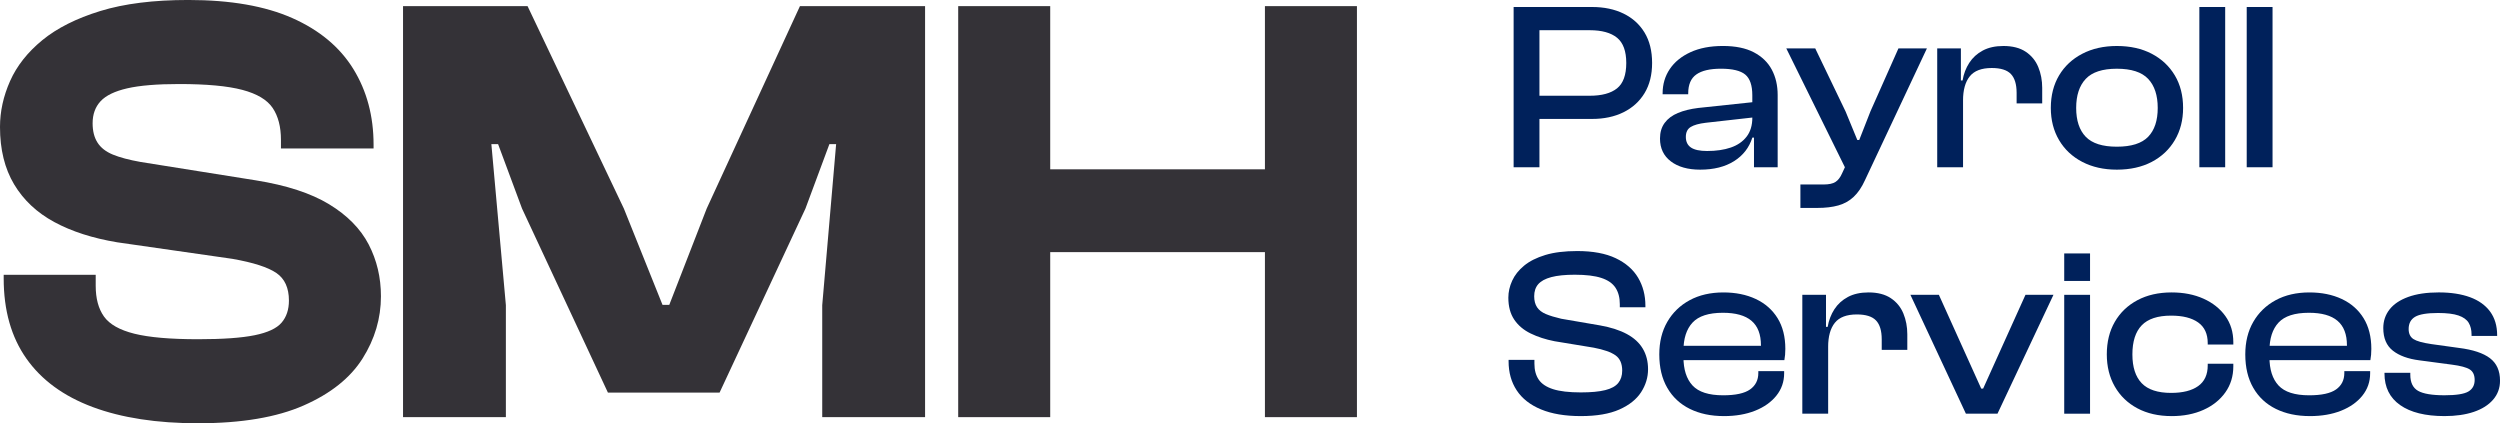<?xml version="1.0" encoding="UTF-8"?> <svg xmlns="http://www.w3.org/2000/svg" id="Layer_2" viewBox="0 0 344.918 58.398"><g id="Components"><g id="_9e9afb40-eafe-49e8-a730-08d9cb1a1468_1"><path d="M27.338,58.398c-5.7,0-10.552-.748-14.558-2.242-4.007-1.496-7.054-3.725-9.14-6.688-2.088-2.962-3.131-6.643-3.131-11.044v-.508h12.695v1.523c0,1.75.381,3.161,1.142,4.231.762,1.074,2.159,1.863,4.189,2.37,2.032.508,4.965.762,8.803.762,3.385,0,5.98-.182,7.786-.551,1.805-.365,3.047-.943,3.724-1.734.677-.791,1.015-1.806,1.015-3.048,0-1.748-.579-3.017-1.735-3.808-1.157-.789-3.173-1.439-6.051-1.947l-15.911-2.285c-3.386-.564-6.278-1.496-8.675-2.794-2.399-1.297-4.246-3.033-5.544-5.204-1.298-2.171-1.947-4.809-1.947-7.914,0-2.144.466-4.259,1.397-6.348.93-2.086,2.412-3.962,4.443-5.628,2.031-1.664,4.697-3.005,7.998-4.021,3.301-1.015,7.349-1.523,12.145-1.523,5.81,0,10.592.834,14.345,2.496,3.752,1.665,6.56,4.008,8.422,7.026,1.862,3.019,2.792,6.504,2.792,10.453v.508h-12.779v-1.185c0-1.804-.382-3.271-1.143-4.401-.762-1.127-2.158-1.959-4.189-2.496-2.031-.537-4.938-.804-8.718-.804-3.046,0-5.431.199-7.152.592-1.721.396-2.949.988-3.682,1.779-.734.791-1.1,1.806-1.1,3.046,0,1.072.225,1.96.677,2.665.451.707,1.156,1.257,2.116,1.652.959.395,2.228.732,3.809,1.015l15.911,2.538c4.232.677,7.603,1.777,10.115,3.3,2.509,1.525,4.329,3.372,5.459,5.544,1.128,2.173,1.693,4.557,1.693,7.152,0,3.046-.847,5.911-2.539,8.59-1.693,2.681-4.401,4.839-8.125,6.475-3.724,1.636-8.577,2.454-14.557,2.454Z" style="fill:#343237;"></path><polygon points="69.794 57.552 55.605 57.552 55.605 .846 72.786 .846 86.074 28.776 91.406 42.064 92.337 42.064 97.5 28.776 110.365 .846 127.63 .846 127.63 57.552 113.441 57.552 113.441 42.102 115.358 19.89 114.427 19.89 111.126 28.776 99.277 54.166 83.873 54.166 72.024 28.776 68.723 19.89 67.793 19.89 69.794 42.102 69.794 57.552" style="fill:#343237;"></polygon><polygon points="174.518 .846 174.518 23.36 144.895 23.36 144.895 .846 132.2 .846 132.2 57.552 144.895 57.552 144.895 34.785 174.518 34.785 174.518 57.552 187.213 57.552 187.213 .846 174.518 .846" style="fill:#343237;"></polygon><path d="M212.393,23.076h-3.563V.966h3.563v22.11ZM219.653,16.41h-9.471v-3.201h9.141c1.672,0,2.932-.341,3.779-1.022.847-.682,1.27-1.849,1.27-3.498,0-1.628-.424-2.789-1.27-3.481-.848-.693-2.107-1.04-3.779-1.04h-9.141V.966h9.471c1.65,0,3.097.303,4.34.908s2.211,1.48,2.904,2.623c.692,1.145,1.039,2.541,1.039,4.191,0,1.628-.347,3.014-1.039,4.157-.693,1.145-1.661,2.024-2.904,2.641-1.243.616-2.689.924-4.34.924Z" style="fill:#00215b;"></path><path d="M234.569,23.407c-1.694,0-3.041-.38-4.042-1.139-1.002-.759-1.502-1.81-1.502-3.151,0-.858.215-1.578.644-2.161.429-.583,1.04-1.04,1.832-1.37.792-.33,1.727-.56,2.805-.692l7.788-.825v2.111l-6.766.76c-.924.11-1.611.303-2.062.577-.451.275-.676.731-.676,1.369,0,.66.236,1.15.709,1.469.473.319,1.216.478,2.228.478,1.254,0,2.343-.159,3.268-.478.924-.318,1.649-.819,2.178-1.501.528-.682.792-1.562.792-2.641l.462.066v2.706h-.462c-.44,1.386-1.282,2.47-2.524,3.25-1.243.781-2.8,1.172-4.67,1.172ZM245.261,23.076h-3.268v-4.224l-.231-.1v-5.609c0-1.364-.325-2.315-.974-2.854-.649-.539-1.766-.809-3.35-.809-1.518,0-2.651.264-3.398.792-.749.527-1.122,1.397-1.122,2.606v.132h-3.531v-.132c0-1.254.33-2.37.99-3.35.659-.979,1.611-1.754,2.854-2.326,1.242-.572,2.733-.858,4.471-.858,1.738,0,3.163.292,4.274.875,1.11.583,1.935,1.381,2.475,2.393.539,1.012.809,2.178.809,3.498v9.966Z" style="fill:#00215b;"></path><path d="M250.739,28.687h-2.343v-3.234h3.201c.726,0,1.27-.115,1.633-.347.363-.231.665-.622.908-1.171l1.022-2.211-.396,1.815-8.316-16.863h3.993l4.19,8.712,1.617,3.928h.265l1.551-3.96,3.86-8.68h3.928l-8.547,18.184c-.44.968-.957,1.732-1.552,2.293-.594.561-1.298.957-2.111,1.188-.815.231-1.782.347-2.904.347Z" style="fill:#00215b;"></path><path d="M270.835,23.076h-3.563V6.675h3.267v4.653l.297.165v11.583ZM270.835,13.87h-.792v-2.772h.727c.153-.902.462-1.711.924-2.426.462-.715,1.083-1.281,1.864-1.699.78-.418,1.732-.628,2.854-.628,1.254,0,2.277.265,3.069.792.792.528,1.369,1.232,1.732,2.112.362.88.544,1.837.544,2.871v2.146h-3.53v-1.452c0-1.188-.265-2.058-.792-2.607-.528-.55-1.408-.825-2.641-.825-1.408,0-2.42.386-3.036,1.155-.616.77-.924,1.881-.924,3.333Z" style="fill:#00215b;"></path><path d="M292.054,23.407c-1.805,0-3.394-.357-4.769-1.072-1.375-.715-2.442-1.717-3.201-3.003-.759-1.287-1.139-2.767-1.139-4.439,0-1.717.38-3.212,1.139-4.488.759-1.275,1.826-2.272,3.201-2.986,1.374-.715,2.964-1.073,4.769-1.073,1.848,0,3.453.358,4.817,1.073s2.426,1.711,3.185,2.986c.76,1.276,1.139,2.772,1.139,4.488,0,1.672-.379,3.151-1.139,4.439-.759,1.286-1.82,2.288-3.185,3.003s-2.97,1.072-4.817,1.072ZM292.054,20.239c2.001,0,3.442-.456,4.323-1.369.879-.913,1.319-2.239,1.319-3.977,0-1.738-.44-3.074-1.319-4.01-.881-.935-2.322-1.402-4.323-1.402-1.98,0-3.41.468-4.29,1.402-.88.935-1.32,2.272-1.32,4.01,0,1.737.44,3.063,1.32,3.977.88.913,2.31,1.369,4.29,1.369Z" style="fill:#00215b;"></path><path d="M307.002,23.076h-3.563V.966h3.563v22.11Z" style="fill:#00215b;"></path><path d="M313.536,23.076h-3.563V.966h3.563v22.11Z" style="fill:#00215b;"></path><path d="M218.102,57.407c-2.178,0-4.01-.309-5.494-.924-1.485-.616-2.603-1.49-3.35-2.624-.748-1.133-1.122-2.469-1.122-4.009v-.198h3.564v.527c0,.881.197,1.612.594,2.195.396.583,1.056,1.022,1.98,1.319.924.297,2.2.446,3.828.446,1.408,0,2.53-.104,3.366-.315.836-.208,1.435-.538,1.799-.989.362-.451.544-1.018.544-1.7,0-.968-.309-1.671-.924-2.111-.616-.44-1.617-.792-3.003-1.057l-5.412-.891c-1.232-.242-2.332-.6-3.3-1.072-.969-.473-1.722-1.111-2.261-1.914-.539-.803-.809-1.81-.809-3.019,0-.792.176-1.573.528-2.343.352-.77.901-1.463,1.649-2.079s1.722-1.105,2.921-1.469,2.667-.545,4.405-.545c2.156,0,3.928.33,5.314.99,1.386.66,2.414,1.557,3.085,2.689.671,1.134,1.007,2.426,1.007,3.878v.198h-3.531v-.43c0-.901-.198-1.655-.594-2.26-.397-.606-1.045-1.057-1.947-1.353-.902-.297-2.123-.445-3.663-.445-1.342,0-2.425.11-3.25.33s-1.425.544-1.799.974c-.374.429-.56.984-.56,1.666,0,.616.132,1.122.396,1.519.265.396.671.709,1.222.94.549.231,1.254.445,2.111.644l5.379.924c1.474.264,2.7.66,3.68,1.188.979.528,1.71,1.199,2.194,2.014.484.814.727,1.76.727,2.838,0,1.122-.319,2.178-.957,3.168-.639.989-1.64,1.787-3.003,2.393-1.364.605-3.136.907-5.314.907Z" style="fill:#00215b;"></path><path d="M237.836,57.407c-1.782,0-3.345-.33-4.686-.99-1.342-.66-2.382-1.628-3.118-2.904-.737-1.275-1.105-2.815-1.105-4.619,0-1.717.368-3.212,1.105-4.488.736-1.275,1.766-2.272,3.085-2.986,1.32-.715,2.871-1.073,4.653-1.073,1.693,0,3.185.303,4.472.908,1.287.606,2.288,1.484,3.003,2.64.715,1.155,1.072,2.569,1.072,4.24,0,.286-.011.557-.033.809-.021.254-.055.501-.099.743h-14.982v-1.98h12.64l-.924,1.221c.021-.22.032-.434.032-.644v-.644c0-1.518-.435-2.644-1.303-3.382-.87-.737-2.185-1.105-3.944-1.105-1.958,0-3.354.451-4.19,1.353-.837.902-1.254,2.2-1.254,3.894v.857c0,1.716.417,3.025,1.254,3.928.836.902,2.244,1.353,4.224,1.353,1.716,0,2.954-.27,3.713-.809s1.139-1.292,1.139-2.261v-.264h3.563v.297c0,1.166-.357,2.194-1.072,3.086-.715.891-1.694,1.584-2.938,2.079-1.243.494-2.679.742-4.306.742Z" style="fill:#00215b;"></path><path d="M252.224,57.077h-3.563v-16.401h3.267v4.653l.297.165v11.583ZM252.224,47.87h-.792v-2.772h.727c.153-.902.462-1.711.924-2.426s1.083-1.281,1.864-1.699c.78-.418,1.732-.628,2.854-.628,1.254,0,2.277.265,3.069.792.792.528,1.369,1.232,1.732,2.112.362.88.544,1.837.544,2.871v2.146h-3.53v-1.452c0-1.188-.265-2.058-.792-2.607-.528-.55-1.408-.825-2.641-.825-1.408,0-2.42.386-3.036,1.155-.616.77-.924,1.881-.924,3.333Z" style="fill:#00215b;"></path><path d="M275.587,57.077h-4.356l-7.656-16.401h3.927l5.841,12.937h.265l5.841-12.937h3.861l-7.723,16.401Z" style="fill:#00215b;"></path><path d="M288.358,38.761h-3.563v-3.795h3.563v3.795ZM288.358,57.077h-3.563v-16.401h3.563v16.401Z" style="fill:#00215b;"></path><path d="M299.611,57.407c-1.804,0-3.377-.357-4.719-1.072-1.342-.715-2.382-1.717-3.118-3.003-.737-1.287-1.105-2.767-1.105-4.439,0-1.717.368-3.212,1.105-4.488.736-1.275,1.776-2.272,3.118-2.986,1.342-.715,2.915-1.073,4.719-1.073,1.65,0,3.113.286,4.39.858,1.275.572,2.282,1.369,3.019,2.393.736,1.023,1.105,2.228,1.105,3.613v.33h-3.531v-.198c0-1.275-.44-2.228-1.32-2.854-.88-.627-2.123-.94-3.728-.94-1.849,0-3.201.445-4.06,1.337-.857.891-1.286,2.228-1.286,4.01,0,1.76.429,3.085,1.286,3.977.858.891,2.211,1.336,4.06,1.336,1.605,0,2.849-.314,3.728-.94.88-.627,1.32-1.578,1.32-2.854v-.231h3.531v.363c0,1.364-.369,2.563-1.105,3.598-.737,1.034-1.744,1.837-3.019,2.408-1.276.572-2.739.858-4.39.858Z" style="fill:#00215b;"></path><path d="M318.685,57.407c-1.782,0-3.345-.33-4.686-.99-1.342-.66-2.382-1.628-3.118-2.904-.737-1.275-1.105-2.815-1.105-4.619,0-1.717.368-3.212,1.105-4.488.736-1.275,1.766-2.272,3.085-2.986,1.32-.715,2.871-1.073,4.653-1.073,1.693,0,3.185.303,4.472.908s2.288,1.484,3.003,2.64c.715,1.155,1.072,2.569,1.072,4.24,0,.286-.011.557-.033.809-.021.254-.055.501-.099.743h-14.982v-1.98h12.64l-.924,1.221c.021-.22.032-.434.032-.644v-.644c0-1.518-.435-2.644-1.303-3.382-.87-.737-2.185-1.105-3.944-1.105-1.958,0-3.354.451-4.19,1.353-.837.902-1.254,2.2-1.254,3.894v.857c0,1.716.417,3.025,1.254,3.928.836.902,2.244,1.353,4.224,1.353,1.716,0,2.954-.27,3.713-.809s1.139-1.292,1.139-2.261v-.264h3.563v.297c0,1.166-.357,2.194-1.072,3.086-.715.891-1.694,1.584-2.938,2.079-1.243.494-2.679.742-4.306.742Z" style="fill:#00215b;"></path><path d="M337.263,57.407c-2.641,0-4.681-.506-6.122-1.519-1.44-1.011-2.161-2.463-2.161-4.356v-.099h3.563v.264c0,1.078.357,1.82,1.073,2.228.715.407,1.931.61,3.647.61,1.605,0,2.7-.17,3.283-.512.583-.341.875-.874.875-1.601,0-.682-.227-1.165-.677-1.452-.451-.285-1.27-.505-2.459-.659l-4.487-.595c-1.562-.197-2.784-.644-3.663-1.336-.881-.693-1.32-1.732-1.32-3.119,0-.968.285-1.819.858-2.557.571-.737,1.43-1.315,2.573-1.732,1.144-.418,2.552-.628,4.225-.628,1.671,0,3.106.221,4.307.66,1.198.44,2.122,1.101,2.772,1.98.648.88.974,1.969.974,3.267v.1h-3.531v-.198c0-.638-.132-1.177-.396-1.617-.265-.44-.732-.775-1.402-1.007-.672-.231-1.612-.346-2.822-.346-1.518,0-2.573.176-3.168.527-.594.352-.891.913-.891,1.684,0,.638.22,1.1.66,1.386.44.286,1.265.517,2.475.693l3.795.527c1.935.242,3.366.716,4.29,1.419.924.705,1.386,1.738,1.386,3.103,0,1.012-.318,1.887-.957,2.623-.638.737-1.529,1.299-2.673,1.684-1.144.384-2.486.577-4.025.577Z" style="fill:#00215b;"></path></g></g></svg> 